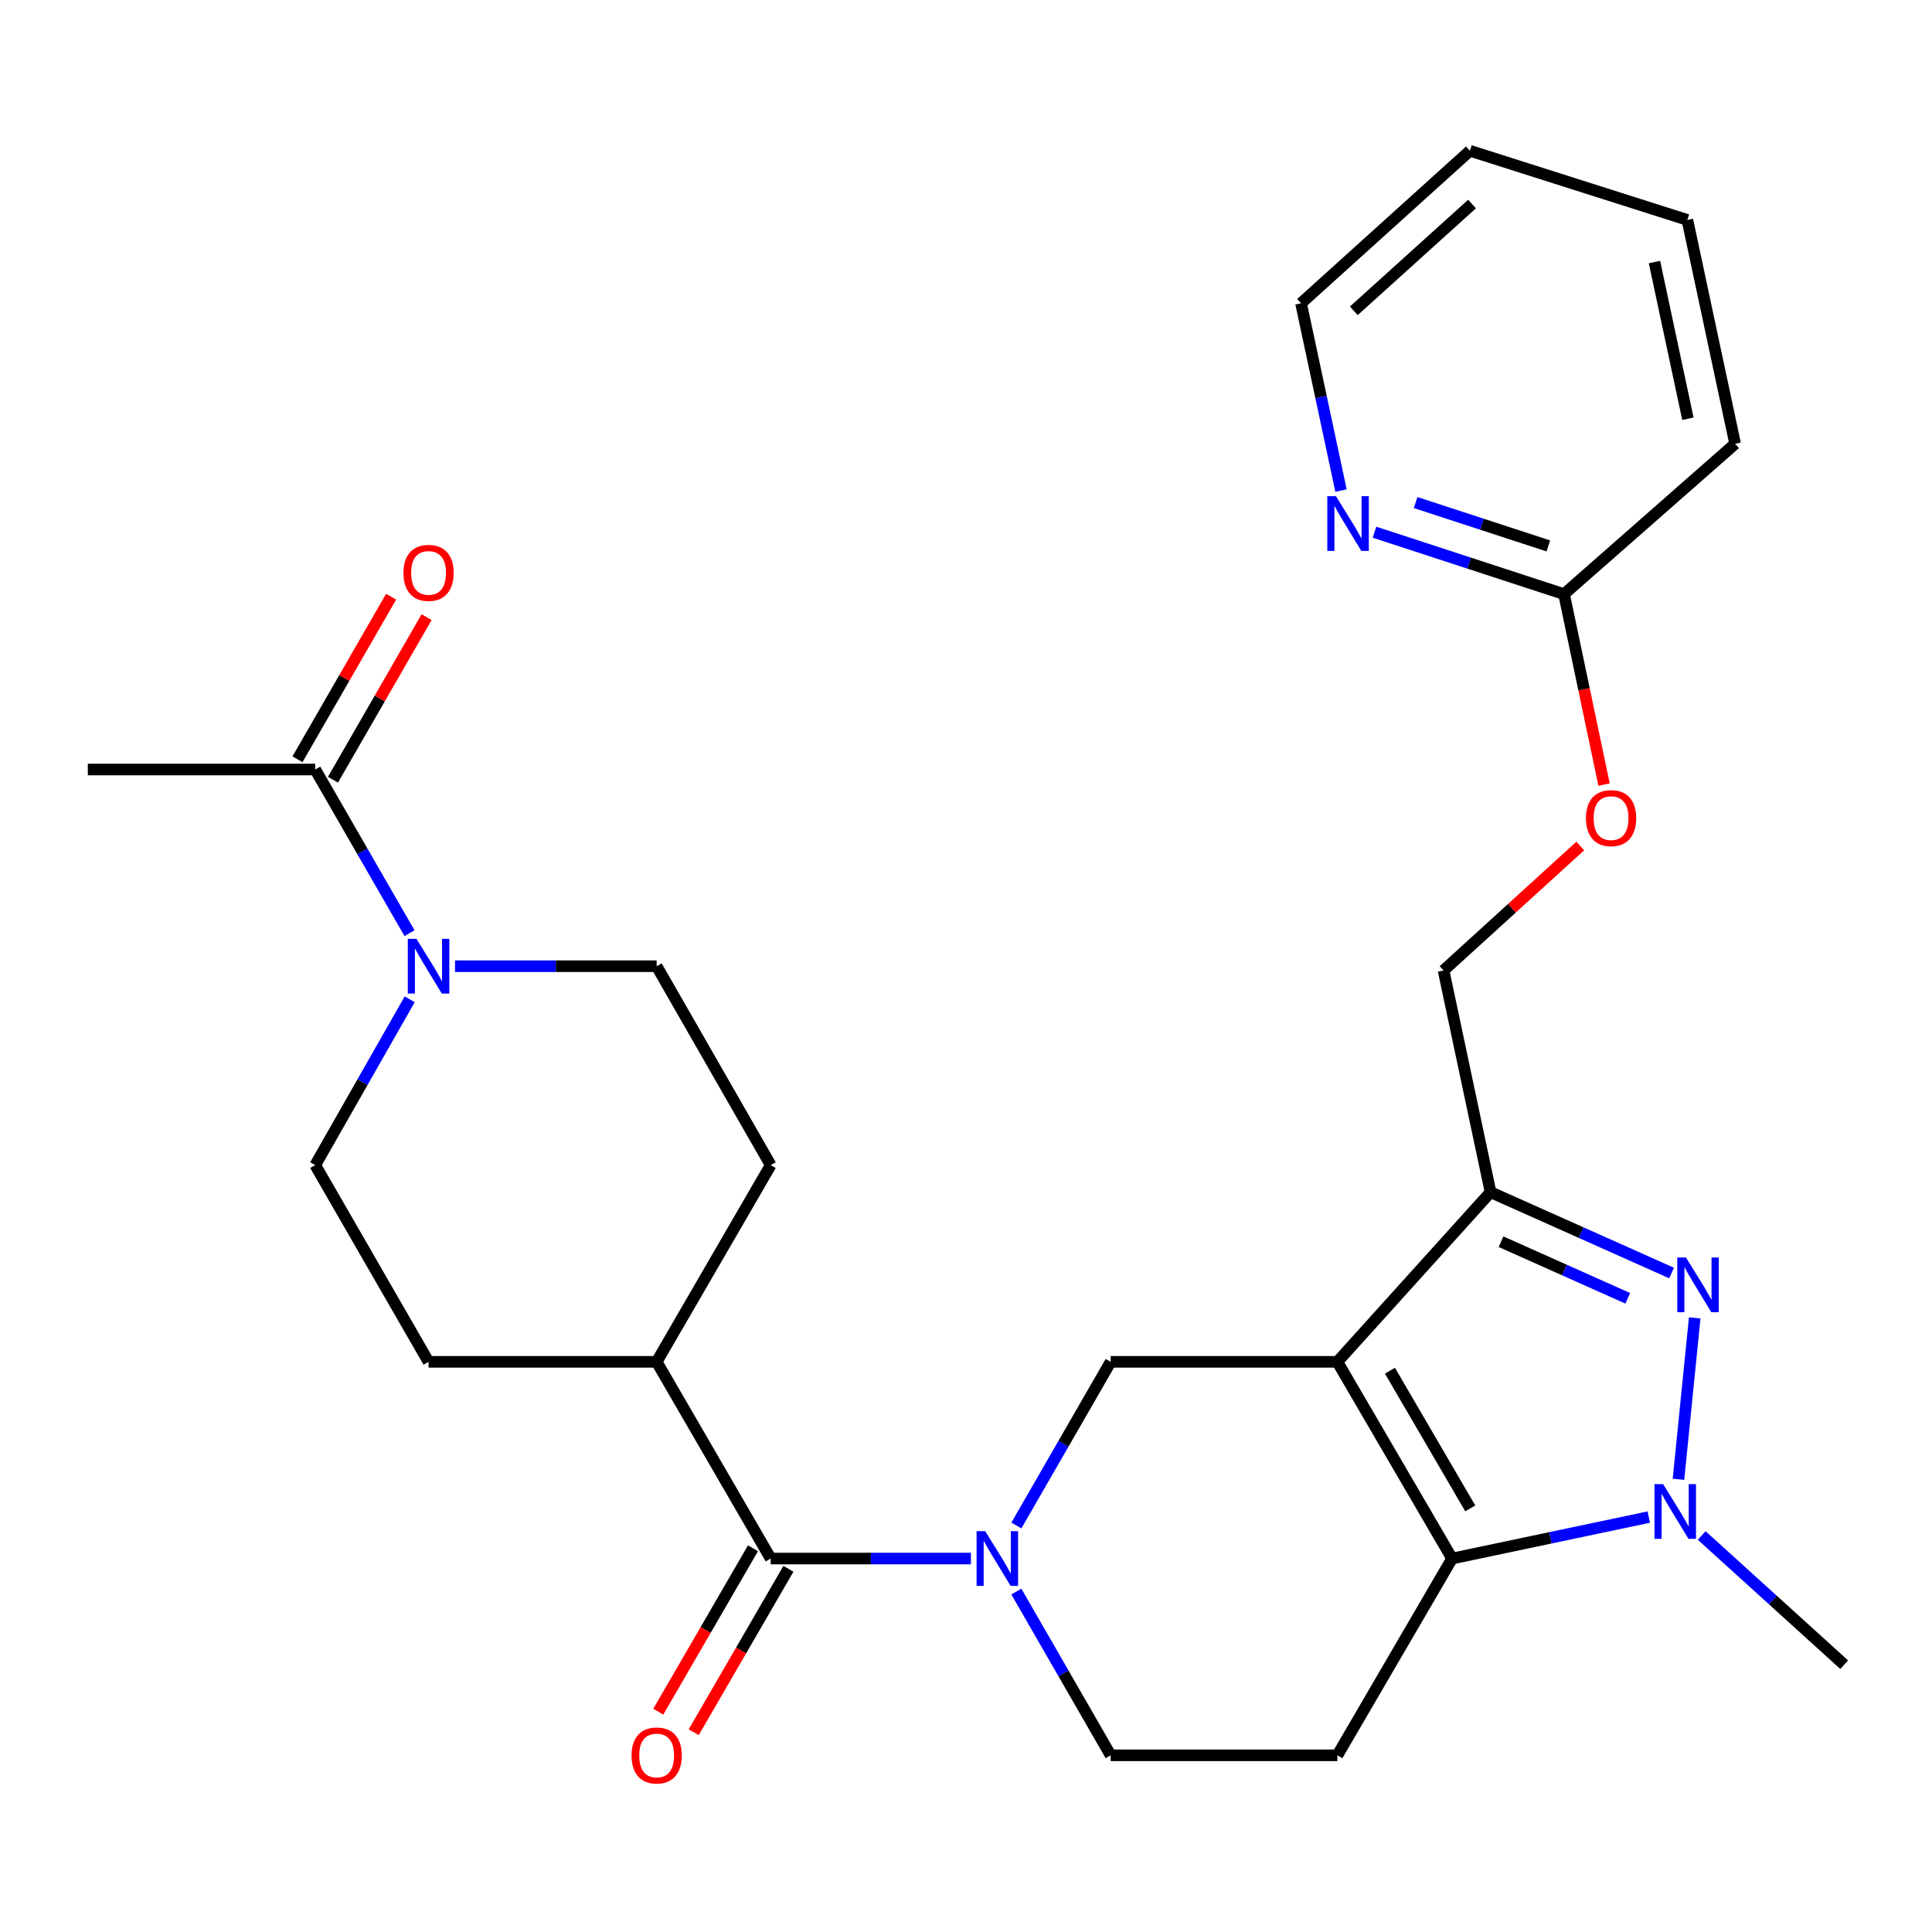 <?xml version='1.0' encoding='iso-8859-1'?>
<svg version='1.1' baseProfile='full'
              xmlns='http://www.w3.org/2000/svg'
                      xmlns:rdkit='http://www.rdkit.org/xml'
                      xmlns:xlink='http://www.w3.org/1999/xlink'
                  xml:space='preserve'
width='1000px' height='1000px' viewBox='0 0 1000 1000'>
<!-- END OF HEADER -->
<rect style='opacity:1.0;fill:#FFFFFF;stroke:none' width='1000' height='1000' x='0' y='0'> </rect>
<path class='bond-0' d='M 692.218,704.882 L 751.599,806.697' style='fill:none;fill-rule:evenodd;stroke:#000000;stroke-width:6px;stroke-linecap:butt;stroke-linejoin:miter;stroke-opacity:1' />
<path class='bond-0' d='M 719.437,709.474 L 761.004,780.745' style='fill:none;fill-rule:evenodd;stroke:#000000;stroke-width:6px;stroke-linecap:butt;stroke-linejoin:miter;stroke-opacity:1' />
<path class='bond-2' d='M 692.218,704.882 L 771.514,617.07' style='fill:none;fill-rule:evenodd;stroke:#000000;stroke-width:6px;stroke-linecap:butt;stroke-linejoin:miter;stroke-opacity:1' />
<path class='bond-5' d='M 692.218,704.882 L 574.88,704.882' style='fill:none;fill-rule:evenodd;stroke:#000000;stroke-width:6px;stroke-linecap:butt;stroke-linejoin:miter;stroke-opacity:1' />
<path class='bond-3' d='M 751.599,806.697 L 802.503,795.968' style='fill:none;fill-rule:evenodd;stroke:#000000;stroke-width:6px;stroke-linecap:butt;stroke-linejoin:miter;stroke-opacity:1' />
<path class='bond-3' d='M 802.503,795.968 L 853.408,785.239' style='fill:none;fill-rule:evenodd;stroke:#0000FF;stroke-width:6px;stroke-linecap:butt;stroke-linejoin:miter;stroke-opacity:1' />
<path class='bond-8' d='M 751.599,806.697 L 692.218,908.547' style='fill:none;fill-rule:evenodd;stroke:#000000;stroke-width:6px;stroke-linecap:butt;stroke-linejoin:miter;stroke-opacity:1' />
<path class='bond-1' d='M 865.22,658.918 L 818.367,637.994' style='fill:none;fill-rule:evenodd;stroke:#0000FF;stroke-width:6px;stroke-linecap:butt;stroke-linejoin:miter;stroke-opacity:1' />
<path class='bond-1' d='M 818.367,637.994 L 771.514,617.07' style='fill:none;fill-rule:evenodd;stroke:#000000;stroke-width:6px;stroke-linecap:butt;stroke-linejoin:miter;stroke-opacity:1' />
<path class='bond-1' d='M 842.519,671.998 L 809.722,657.351' style='fill:none;fill-rule:evenodd;stroke:#0000FF;stroke-width:6px;stroke-linecap:butt;stroke-linejoin:miter;stroke-opacity:1' />
<path class='bond-1' d='M 809.722,657.351 L 776.926,642.704' style='fill:none;fill-rule:evenodd;stroke:#000000;stroke-width:6px;stroke-linecap:butt;stroke-linejoin:miter;stroke-opacity:1' />
<path class='bond-28' d='M 877.179,682.136 L 868.776,765.675' style='fill:none;fill-rule:evenodd;stroke:#0000FF;stroke-width:6px;stroke-linecap:butt;stroke-linejoin:miter;stroke-opacity:1' />
<path class='bond-12' d='M 771.514,617.07 L 747.182,502.324' style='fill:none;fill-rule:evenodd;stroke:#000000;stroke-width:6px;stroke-linecap:butt;stroke-linejoin:miter;stroke-opacity:1' />
<path class='bond-22' d='M 880.79,794.766 L 917.668,828.202' style='fill:none;fill-rule:evenodd;stroke:#0000FF;stroke-width:6px;stroke-linecap:butt;stroke-linejoin:miter;stroke-opacity:1' />
<path class='bond-22' d='M 917.668,828.202 L 954.545,861.638' style='fill:none;fill-rule:evenodd;stroke:#000000;stroke-width:6px;stroke-linecap:butt;stroke-linejoin:miter;stroke-opacity:1' />
<path class='bond-4' d='M 526.069,789.599 L 550.474,747.241' style='fill:none;fill-rule:evenodd;stroke:#0000FF;stroke-width:6px;stroke-linecap:butt;stroke-linejoin:miter;stroke-opacity:1' />
<path class='bond-4' d='M 550.474,747.241 L 574.88,704.882' style='fill:none;fill-rule:evenodd;stroke:#000000;stroke-width:6px;stroke-linecap:butt;stroke-linejoin:miter;stroke-opacity:1' />
<path class='bond-6' d='M 502.545,806.697 L 450.73,806.697' style='fill:none;fill-rule:evenodd;stroke:#0000FF;stroke-width:6px;stroke-linecap:butt;stroke-linejoin:miter;stroke-opacity:1' />
<path class='bond-6' d='M 450.73,806.697 L 398.915,806.697' style='fill:none;fill-rule:evenodd;stroke:#000000;stroke-width:6px;stroke-linecap:butt;stroke-linejoin:miter;stroke-opacity:1' />
<path class='bond-10' d='M 526.066,823.795 L 550.473,866.171' style='fill:none;fill-rule:evenodd;stroke:#0000FF;stroke-width:6px;stroke-linecap:butt;stroke-linejoin:miter;stroke-opacity:1' />
<path class='bond-10' d='M 550.473,866.171 L 574.88,908.547' style='fill:none;fill-rule:evenodd;stroke:#000000;stroke-width:6px;stroke-linecap:butt;stroke-linejoin:miter;stroke-opacity:1' />
<path class='bond-11' d='M 398.915,806.697 L 339.887,704.882' style='fill:none;fill-rule:evenodd;stroke:#000000;stroke-width:6px;stroke-linecap:butt;stroke-linejoin:miter;stroke-opacity:1' />
<path class='bond-15' d='M 389.745,801.382 L 365.233,843.676' style='fill:none;fill-rule:evenodd;stroke:#000000;stroke-width:6px;stroke-linecap:butt;stroke-linejoin:miter;stroke-opacity:1' />
<path class='bond-15' d='M 365.233,843.676 L 340.722,885.969' style='fill:none;fill-rule:evenodd;stroke:#FF0000;stroke-width:6px;stroke-linecap:butt;stroke-linejoin:miter;stroke-opacity:1' />
<path class='bond-15' d='M 408.086,812.012 L 383.575,854.306' style='fill:none;fill-rule:evenodd;stroke:#000000;stroke-width:6px;stroke-linecap:butt;stroke-linejoin:miter;stroke-opacity:1' />
<path class='bond-15' d='M 383.575,854.306 L 359.063,896.599' style='fill:none;fill-rule:evenodd;stroke:#FF0000;stroke-width:6px;stroke-linecap:butt;stroke-linejoin:miter;stroke-opacity:1' />
<path class='bond-7' d='M 235.512,500.11 L 287.699,500.11' style='fill:none;fill-rule:evenodd;stroke:#0000FF;stroke-width:6px;stroke-linecap:butt;stroke-linejoin:miter;stroke-opacity:1' />
<path class='bond-7' d='M 287.699,500.11 L 339.887,500.11' style='fill:none;fill-rule:evenodd;stroke:#000000;stroke-width:6px;stroke-linecap:butt;stroke-linejoin:miter;stroke-opacity:1' />
<path class='bond-9' d='M 211.969,483.012 L 187.563,440.654' style='fill:none;fill-rule:evenodd;stroke:#0000FF;stroke-width:6px;stroke-linecap:butt;stroke-linejoin:miter;stroke-opacity:1' />
<path class='bond-9' d='M 187.563,440.654 L 163.157,398.295' style='fill:none;fill-rule:evenodd;stroke:#000000;stroke-width:6px;stroke-linecap:butt;stroke-linejoin:miter;stroke-opacity:1' />
<path class='bond-30' d='M 212.064,517.232 L 187.61,560.15' style='fill:none;fill-rule:evenodd;stroke:#0000FF;stroke-width:6px;stroke-linecap:butt;stroke-linejoin:miter;stroke-opacity:1' />
<path class='bond-30' d='M 187.61,560.15 L 163.157,603.067' style='fill:none;fill-rule:evenodd;stroke:#000000;stroke-width:6px;stroke-linecap:butt;stroke-linejoin:miter;stroke-opacity:1' />
<path class='bond-29' d='M 692.218,908.547 L 574.88,908.547' style='fill:none;fill-rule:evenodd;stroke:#000000;stroke-width:6px;stroke-linecap:butt;stroke-linejoin:miter;stroke-opacity:1' />
<path class='bond-18' d='M 172.342,403.585 L 196.577,361.509' style='fill:none;fill-rule:evenodd;stroke:#000000;stroke-width:6px;stroke-linecap:butt;stroke-linejoin:miter;stroke-opacity:1' />
<path class='bond-18' d='M 196.577,361.509 L 220.811,319.434' style='fill:none;fill-rule:evenodd;stroke:#FF0000;stroke-width:6px;stroke-linecap:butt;stroke-linejoin:miter;stroke-opacity:1' />
<path class='bond-18' d='M 153.972,393.005 L 178.207,350.929' style='fill:none;fill-rule:evenodd;stroke:#000000;stroke-width:6px;stroke-linecap:butt;stroke-linejoin:miter;stroke-opacity:1' />
<path class='bond-18' d='M 178.207,350.929 L 202.441,308.853' style='fill:none;fill-rule:evenodd;stroke:#FF0000;stroke-width:6px;stroke-linecap:butt;stroke-linejoin:miter;stroke-opacity:1' />
<path class='bond-23' d='M 163.157,398.295 L 45.455,398.295' style='fill:none;fill-rule:evenodd;stroke:#000000;stroke-width:6px;stroke-linecap:butt;stroke-linejoin:miter;stroke-opacity:1' />
<path class='bond-20' d='M 339.887,704.882 L 221.82,704.882' style='fill:none;fill-rule:evenodd;stroke:#000000;stroke-width:6px;stroke-linecap:butt;stroke-linejoin:miter;stroke-opacity:1' />
<path class='bond-21' d='M 339.887,704.882 L 398.915,603.067' style='fill:none;fill-rule:evenodd;stroke:#000000;stroke-width:6px;stroke-linecap:butt;stroke-linejoin:miter;stroke-opacity:1' />
<path class='bond-19' d='M 747.182,502.324 L 782.569,470.105' style='fill:none;fill-rule:evenodd;stroke:#000000;stroke-width:6px;stroke-linecap:butt;stroke-linejoin:miter;stroke-opacity:1' />
<path class='bond-19' d='M 782.569,470.105 L 817.955,437.886' style='fill:none;fill-rule:evenodd;stroke:#FF0000;stroke-width:6px;stroke-linecap:butt;stroke-linejoin:miter;stroke-opacity:1' />
<path class='bond-13' d='M 711.433,275.465 L 760.488,291.496' style='fill:none;fill-rule:evenodd;stroke:#0000FF;stroke-width:6px;stroke-linecap:butt;stroke-linejoin:miter;stroke-opacity:1' />
<path class='bond-13' d='M 760.488,291.496 L 809.543,307.527' style='fill:none;fill-rule:evenodd;stroke:#000000;stroke-width:6px;stroke-linecap:butt;stroke-linejoin:miter;stroke-opacity:1' />
<path class='bond-13' d='M 732.735,260.124 L 767.073,271.346' style='fill:none;fill-rule:evenodd;stroke:#0000FF;stroke-width:6px;stroke-linecap:butt;stroke-linejoin:miter;stroke-opacity:1' />
<path class='bond-13' d='M 767.073,271.346 L 801.412,282.568' style='fill:none;fill-rule:evenodd;stroke:#000000;stroke-width:6px;stroke-linecap:butt;stroke-linejoin:miter;stroke-opacity:1' />
<path class='bond-24' d='M 694.107,253.92 L 683.758,205.455' style='fill:none;fill-rule:evenodd;stroke:#0000FF;stroke-width:6px;stroke-linecap:butt;stroke-linejoin:miter;stroke-opacity:1' />
<path class='bond-24' d='M 683.758,205.455 L 673.409,156.99' style='fill:none;fill-rule:evenodd;stroke:#000000;stroke-width:6px;stroke-linecap:butt;stroke-linejoin:miter;stroke-opacity:1' />
<path class='bond-14' d='M 809.543,307.527 L 819.9,356.814' style='fill:none;fill-rule:evenodd;stroke:#000000;stroke-width:6px;stroke-linecap:butt;stroke-linejoin:miter;stroke-opacity:1' />
<path class='bond-14' d='M 819.9,356.814 L 830.256,406.101' style='fill:none;fill-rule:evenodd;stroke:#FF0000;stroke-width:6px;stroke-linecap:butt;stroke-linejoin:miter;stroke-opacity:1' />
<path class='bond-25' d='M 809.543,307.527 L 898.097,229.703' style='fill:none;fill-rule:evenodd;stroke:#000000;stroke-width:6px;stroke-linecap:butt;stroke-linejoin:miter;stroke-opacity:1' />
<path class='bond-16' d='M 163.157,603.067 L 221.82,704.882' style='fill:none;fill-rule:evenodd;stroke:#000000;stroke-width:6px;stroke-linecap:butt;stroke-linejoin:miter;stroke-opacity:1' />
<path class='bond-17' d='M 339.887,500.11 L 398.915,603.067' style='fill:none;fill-rule:evenodd;stroke:#000000;stroke-width:6px;stroke-linecap:butt;stroke-linejoin:miter;stroke-opacity:1' />
<path class='bond-31' d='M 673.409,156.99 L 760.832,78.035' style='fill:none;fill-rule:evenodd;stroke:#000000;stroke-width:6px;stroke-linecap:butt;stroke-linejoin:miter;stroke-opacity:1' />
<path class='bond-31' d='M 700.731,160.879 L 761.927,105.61' style='fill:none;fill-rule:evenodd;stroke:#000000;stroke-width:6px;stroke-linecap:butt;stroke-linejoin:miter;stroke-opacity:1' />
<path class='bond-27' d='M 898.097,229.703 L 873.376,113.838' style='fill:none;fill-rule:evenodd;stroke:#000000;stroke-width:6px;stroke-linecap:butt;stroke-linejoin:miter;stroke-opacity:1' />
<path class='bond-27' d='M 873.656,216.746 L 856.352,135.641' style='fill:none;fill-rule:evenodd;stroke:#000000;stroke-width:6px;stroke-linecap:butt;stroke-linejoin:miter;stroke-opacity:1' />
<path class='bond-26' d='M 760.832,78.035 L 873.376,113.838' style='fill:none;fill-rule:evenodd;stroke:#000000;stroke-width:6px;stroke-linecap:butt;stroke-linejoin:miter;stroke-opacity:1' />
<path  class='atom-2' d='M 872.64 650.868
L 881.92 665.868
Q 882.84 667.348, 884.32 670.028
Q 885.8 672.708, 885.88 672.868
L 885.88 650.868
L 889.64 650.868
L 889.64 679.188
L 885.76 679.188
L 875.8 662.788
Q 874.64 660.868, 873.4 658.668
Q 872.2 656.468, 871.84 655.788
L 871.84 679.188
L 868.16 679.188
L 868.16 650.868
L 872.64 650.868
' fill='#0000FF'/>
<path  class='atom-4' d='M 860.839 768.193
L 870.119 783.193
Q 871.039 784.673, 872.519 787.353
Q 873.999 790.033, 874.079 790.193
L 874.079 768.193
L 877.839 768.193
L 877.839 796.513
L 873.959 796.513
L 863.999 780.113
Q 862.839 778.193, 861.599 775.993
Q 860.399 773.793, 860.039 773.113
L 860.039 796.513
L 856.359 796.513
L 856.359 768.193
L 860.839 768.193
' fill='#0000FF'/>
<path  class='atom-5' d='M 509.957 792.537
L 519.237 807.537
Q 520.157 809.017, 521.637 811.697
Q 523.117 814.377, 523.197 814.537
L 523.197 792.537
L 526.957 792.537
L 526.957 820.857
L 523.077 820.857
L 513.117 804.457
Q 511.957 802.537, 510.717 800.337
Q 509.517 798.137, 509.157 797.457
L 509.157 820.857
L 505.477 820.857
L 505.477 792.537
L 509.957 792.537
' fill='#0000FF'/>
<path  class='atom-8' d='M 215.56 485.95
L 224.84 500.95
Q 225.76 502.43, 227.24 505.11
Q 228.72 507.79, 228.8 507.95
L 228.8 485.95
L 232.56 485.95
L 232.56 514.27
L 228.68 514.27
L 218.72 497.87
Q 217.56 495.95, 216.32 493.75
Q 215.12 491.55, 214.76 490.87
L 214.76 514.27
L 211.08 514.27
L 211.08 485.95
L 215.56 485.95
' fill='#0000FF'/>
<path  class='atom-14' d='M 691.493 256.834
L 700.773 271.834
Q 701.693 273.314, 703.173 275.994
Q 704.653 278.674, 704.733 278.834
L 704.733 256.834
L 708.493 256.834
L 708.493 285.154
L 704.613 285.154
L 694.653 268.754
Q 693.493 266.834, 692.253 264.634
Q 691.053 262.434, 690.693 261.754
L 690.693 285.154
L 687.013 285.154
L 687.013 256.834
L 691.493 256.834
' fill='#0000FF'/>
<path  class='atom-16' d='M 326.887 908.627
Q 326.887 901.827, 330.247 898.027
Q 333.607 894.227, 339.887 894.227
Q 346.167 894.227, 349.527 898.027
Q 352.887 901.827, 352.887 908.627
Q 352.887 915.507, 349.487 919.427
Q 346.087 923.307, 339.887 923.307
Q 333.647 923.307, 330.247 919.427
Q 326.887 915.547, 326.887 908.627
M 339.887 920.107
Q 344.207 920.107, 346.527 917.227
Q 348.887 914.307, 348.887 908.627
Q 348.887 903.067, 346.527 900.267
Q 344.207 897.427, 339.887 897.427
Q 335.567 897.427, 333.207 900.227
Q 330.887 903.027, 330.887 908.627
Q 330.887 914.347, 333.207 917.227
Q 335.567 920.107, 339.887 920.107
' fill='#FF0000'/>
<path  class='atom-19' d='M 208.82 296.525
Q 208.82 289.725, 212.18 285.925
Q 215.54 282.125, 221.82 282.125
Q 228.1 282.125, 231.46 285.925
Q 234.82 289.725, 234.82 296.525
Q 234.82 303.405, 231.42 307.325
Q 228.02 311.205, 221.82 311.205
Q 215.58 311.205, 212.18 307.325
Q 208.82 303.445, 208.82 296.525
M 221.82 308.005
Q 226.14 308.005, 228.46 305.125
Q 230.82 302.205, 230.82 296.525
Q 230.82 290.965, 228.46 288.165
Q 226.14 285.325, 221.82 285.325
Q 217.5 285.325, 215.14 288.125
Q 212.82 290.925, 212.82 296.525
Q 212.82 302.245, 215.14 305.125
Q 217.5 308.005, 221.82 308.005
' fill='#FF0000'/>
<path  class='atom-20' d='M 820.887 423.461
Q 820.887 416.661, 824.247 412.861
Q 827.607 409.061, 833.887 409.061
Q 840.167 409.061, 843.527 412.861
Q 846.887 416.661, 846.887 423.461
Q 846.887 430.341, 843.487 434.261
Q 840.087 438.141, 833.887 438.141
Q 827.647 438.141, 824.247 434.261
Q 820.887 430.381, 820.887 423.461
M 833.887 434.941
Q 838.207 434.941, 840.527 432.061
Q 842.887 429.141, 842.887 423.461
Q 842.887 417.901, 840.527 415.101
Q 838.207 412.261, 833.887 412.261
Q 829.567 412.261, 827.207 415.061
Q 824.887 417.861, 824.887 423.461
Q 824.887 429.181, 827.207 432.061
Q 829.567 434.941, 833.887 434.941
' fill='#FF0000'/>
</svg>
